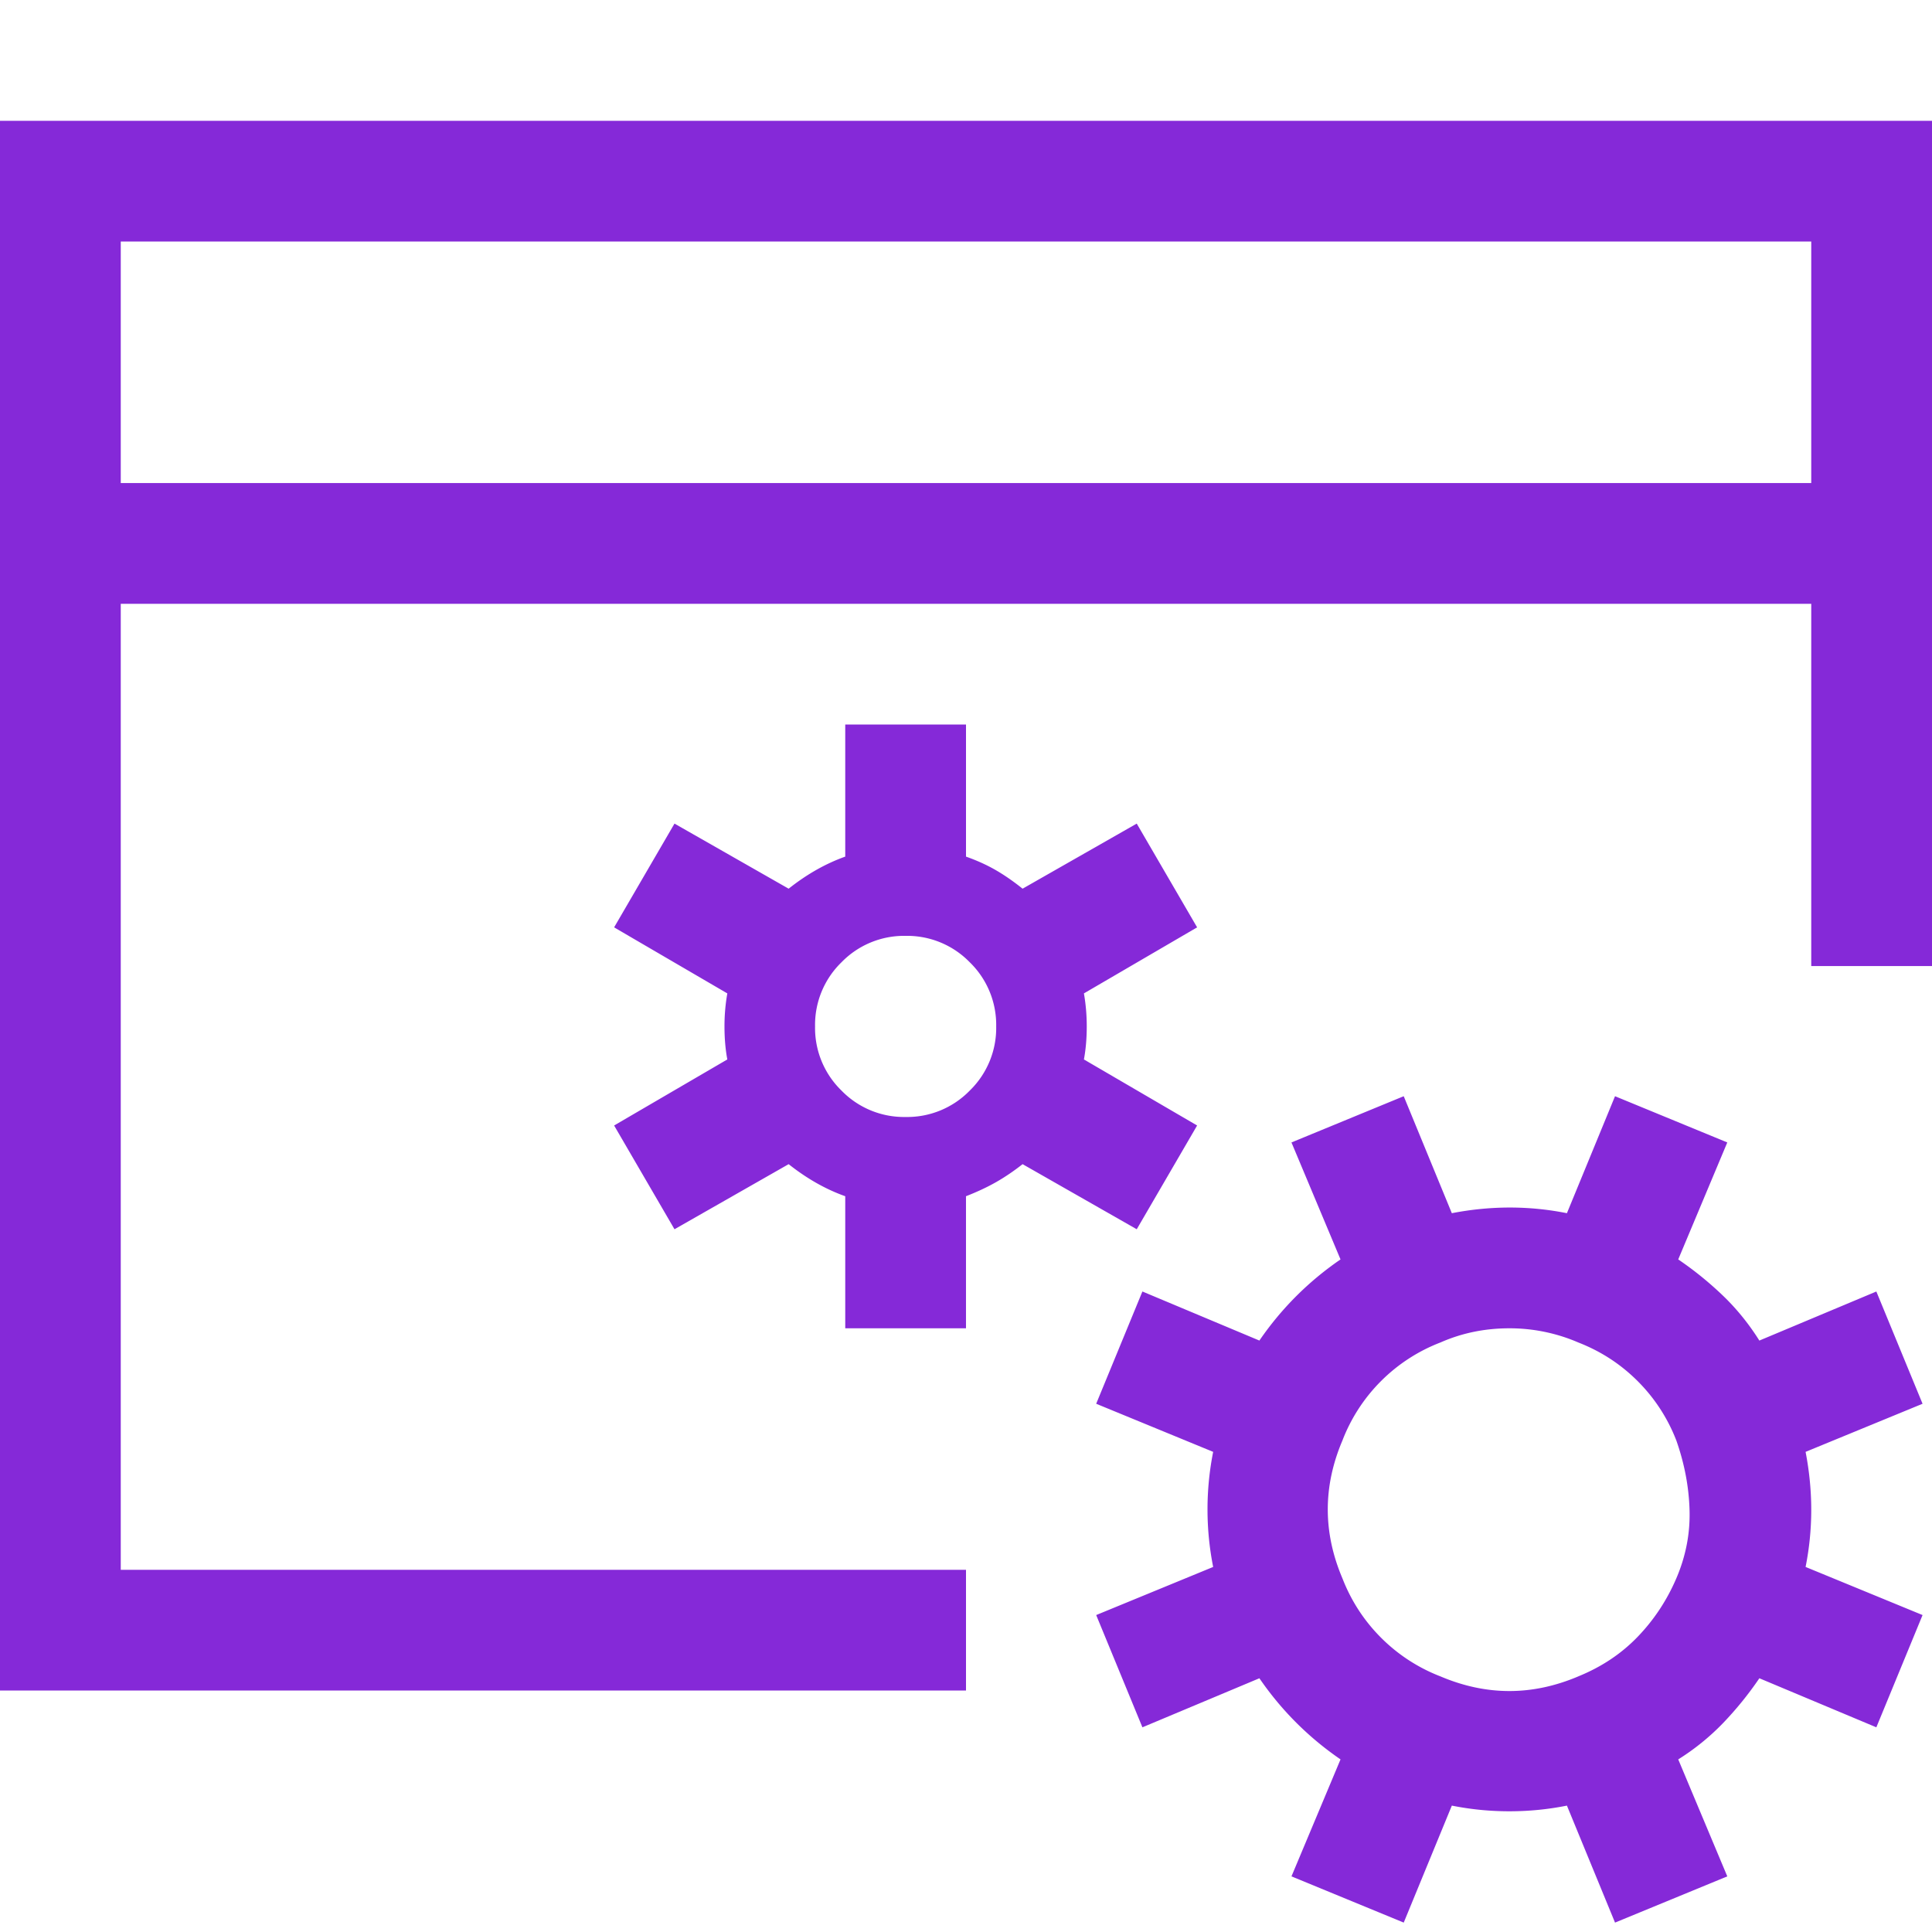 <svg xmlns="http://www.w3.org/2000/svg" width="120" height="120" fill="none" xmlns:v="https://vecta.io/nano"><path d="M119.414 87.19l-7.266 2.988c.469 2.422.469 4.805 0 7.148l7.266 2.988-2.871 6.973-7.266-3.047c-.664.977-1.406 1.895-2.226 2.754a14.7 14.7 0 0 1-2.813 2.285l3.047 7.266-6.973 2.871-2.988-7.266c-1.172.235-2.363.352-3.574.352s-2.402-.117-3.574-.352l-2.988 7.266-6.973-2.871 3.047-7.266c-1.992-1.367-3.672-3.047-5.039-5.039l-7.266 3.047-2.871-6.973 7.266-2.988a18.34 18.34 0 0 1 0-7.148l-7.266-2.988 2.871-6.973 7.266 3.047c1.367-1.992 3.047-3.672 5.039-5.039l-3.047-7.266 6.973-2.871 2.988 7.266c2.422-.469 4.805-.469 7.148 0l2.988-7.266 6.973 2.871-3.047 7.266c.977.664 1.895 1.406 2.754 2.227s1.621 1.758 2.285 2.813l7.266-3.047 2.871 6.973zm-21.387 16.934c1.445-.586 2.676-1.406 3.692-2.461s1.816-2.266 2.402-3.633.859-2.773.82-4.219-.312-2.891-.82-4.336a10.6 10.6 0 0 0-2.402-3.691c-1.055-1.055-2.285-1.855-3.692-2.402a10.75 10.75 0 0 0-4.277-.879c-1.523 0-2.949.293-4.277.879a10.59 10.59 0 0 0-6.094 6.094c-1.211 2.852-1.211 5.703 0 8.555.547 1.406 1.348 2.637 2.402 3.692a10.6 10.6 0 0 0 3.692 2.402c2.852 1.211 5.703 1.211 8.555 0zM120 7.503v52.5h-7.5v-22.5H7.5v60H60v7.5H0v-97.5h120zm-7.5 22.5v-15H7.5v15h105zm-60 52.5V74.3c-1.211-.43-2.383-1.094-3.516-1.992l-7.09 4.043-3.75-6.445 7.031-4.102c-.117-.625-.176-1.309-.176-2.051a11.78 11.78 0 0 1 .176-2.051l-7.031-4.102 3.75-6.445 7.09 4.043c1.133-.898 2.305-1.562 3.516-1.992v-8.203H60v8.203c.664.234 1.27.508 1.816.82s1.113.703 1.699 1.172l7.09-4.043 3.75 6.445-7.031 4.102a11.78 11.78 0 0 1 .176 2.051c0 .742-.059 1.426-.176 2.051l7.031 4.102-3.75 6.445-7.09-4.043c-.547.43-1.094.801-1.641 1.113s-1.172.605-1.875.879v8.203h-7.5zm-1.875-18.75a5.42 5.42 0 0 0 1.641 3.984 5.42 5.42 0 0 0 3.984 1.641 5.42 5.42 0 0 0 3.984-1.641 5.42 5.42 0 0 0 1.641-3.984 5.42 5.42 0 0 0-1.641-3.984 5.42 5.42 0 0 0-3.984-1.641 5.42 5.42 0 0 0-3.984 1.641 5.42 5.42 0 0 0-1.641 3.984z" fill="#8529d8"/></svg>